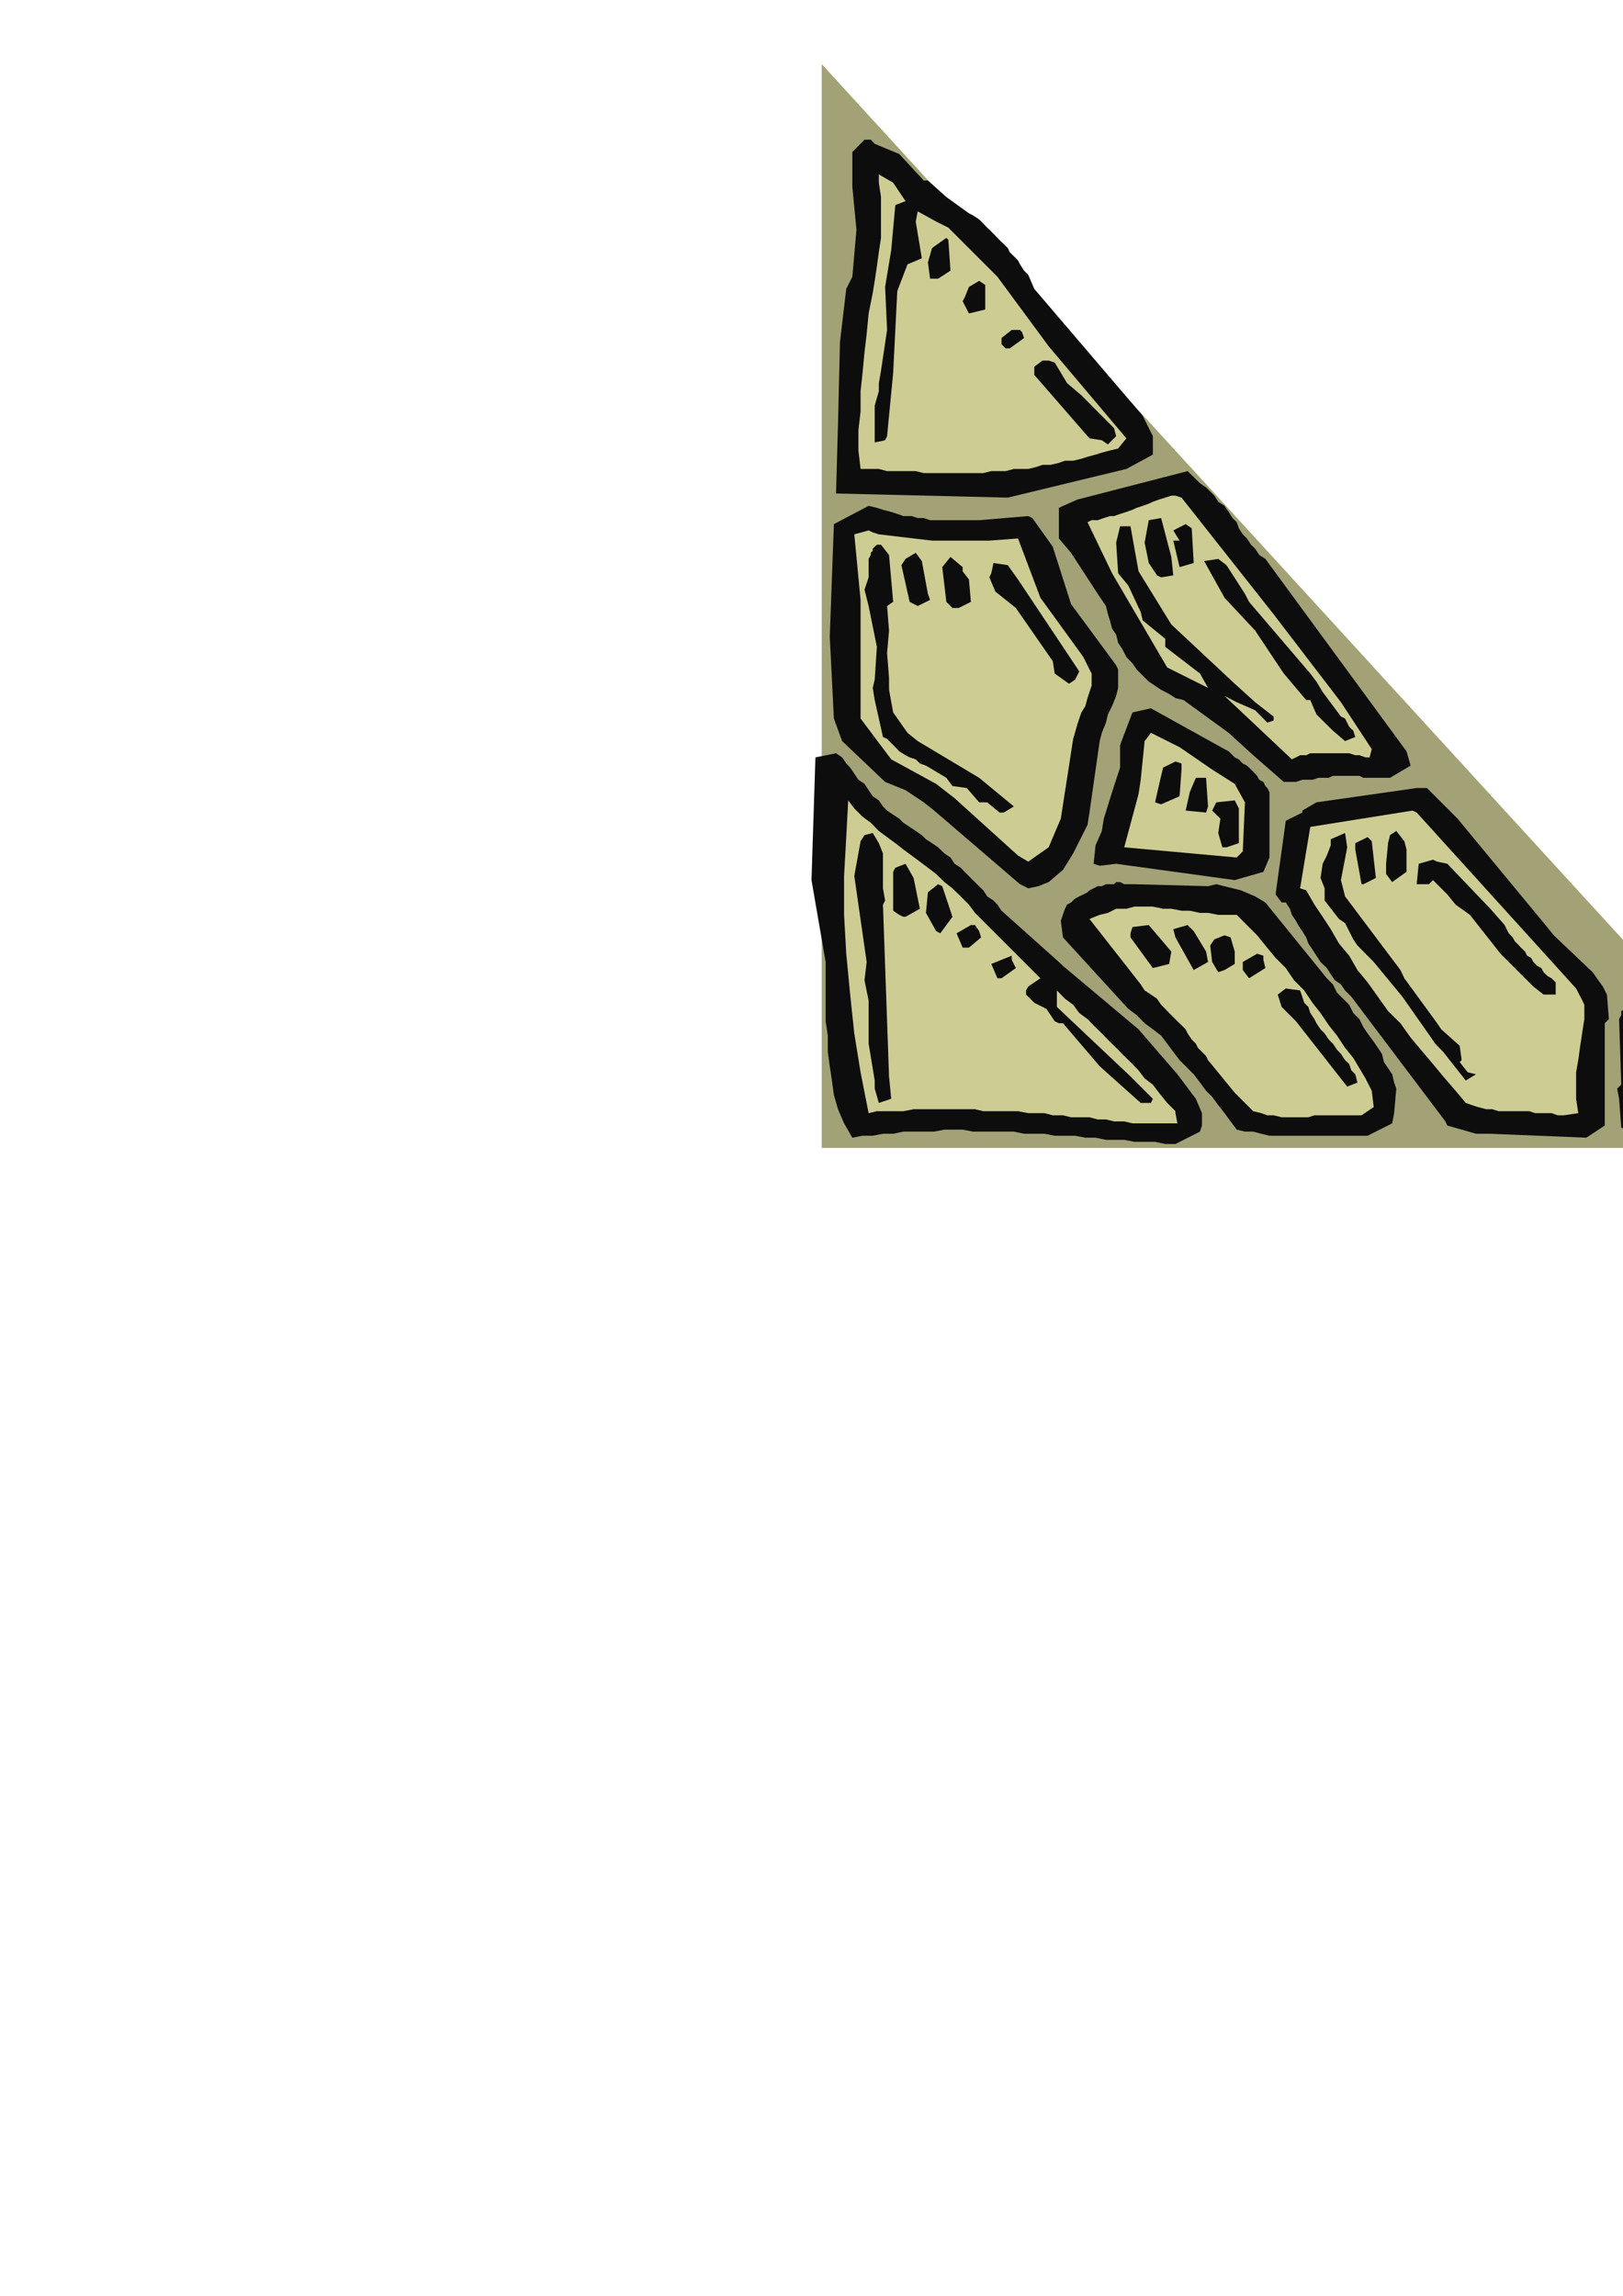 <?xml version="1.0" encoding="utf-8"?>
<!-- Created by UniConvertor 2.0rc4 (https://sk1project.net/) -->
<svg xmlns="http://www.w3.org/2000/svg" height="841.89pt" viewBox="0 0 595.276 841.89" width="595.276pt" version="1.1" xmlns:xlink="http://www.w3.org/1999/xlink" id="8f7bbb80-f60d-11ea-9516-dcc15c148e23">

<g>
	<g>
		<path style="fill:#a3a276;" d="M 301.382,420.945 L 665.126,420.945 301.382,23.505 301.382,420.945 Z" />
		<path style="fill:#0e0d0d;" d="M 649.358,414.249 L 644.102,408.201 644.822,405.969 644.822,402.945 642.59,398.481 612.638,375.225 611.126,374.505 608.822,370.761 603.638,369.969 601.334,367.737 594.638,370.761 594.638,372.201 593.846,373.713 594.638,397.761 593.126,399.201 593.846,402.945 594.638,413.457 603.638,418.713 620.126,420.225 645.614,420.945 649.358,417.993 649.358,414.249 Z" />
		<path style="fill:#cdcd93;" d="M 635.102,405.249 L 633.59,404.457 632.078,402.945 630.638,401.505 629.126,399.993 627.614,398.481 626.102,396.969 624.59,395.457 622.358,394.737 620.846,393.225 618.614,391.713 617.102,390.201 614.87,388.761 613.358,387.249 611.126,385.737 609.614,384.225 607.382,382.713 604.358,382.713 603.638,404.457 604.358,408.993 626.822,410.505 634.382,408.993 635.102,405.249 Z" />
		<path style="fill:#0e0d0d;" d="M 615.59,395.457 L 613.358,390.993 607.382,393.945 609.614,403.737 611.126,404.457 616.382,402.225 615.59,395.457 Z" />
		<path style="fill:#0e0d0d;" d="M 589.382,364.713 L 587.87,361.761 584.126,356.505 569.87,342.969 566.846,339.225 534.59,300.201 523.358,288.969 519.614,288.969 482.822,294.225 477.638,297.249 477.638,297.969 471.59,300.993 467.846,327.993 470.078,330.945 471.59,330.945 473.102,333.249 473.822,335.481 475.334,337.713 476.126,339.225 477.638,341.457 479.078,343.761 479.87,345.993 481.382,348.225 482.822,350.457 484.334,352.761 486.638,354.993 488.078,357.225 489.59,359.457 491.822,360.969 493.334,363.201 495.638,365.505 530.126,411.225 530.846,412.737 541.358,415.761 546.614,415.761 581.822,417.201 588.59,412.737 588.59,375.225 590.102,373.713 589.382,364.713 Z" />
		<path style="fill:#cdcd93;" d="M 580.382,366.945 L 578.078,362.481 519.614,297.969 518.102,297.249 480.59,303.225 479.078,312.225 476.846,325.761 479.078,326.481 482.102,331.737 485.126,336.201 488.078,340.737 491.102,345.993 494.846,350.457 497.87,355.713 501.614,360.249 505.358,365.505 509.102,370.761 513.638,375.225 517.382,380.481 521.126,384.945 525.59,390.201 529.334,394.737 533.87,399.993 537.614,404.457 539.846,405.249 542.078,405.969 545.102,406.761 547.334,406.761 549.638,407.481 551.87,407.481 554.102,407.481 556.334,407.481 558.638,407.481 560.87,407.481 563.102,408.201 565.334,408.201 566.846,408.201 569.078,408.201 571.382,408.993 573.614,408.993 578.87,408.201 578.078,402.945 578.078,398.481 578.078,393.225 578.87,388.761 579.59,383.505 580.382,378.249 581.102,373.713 581.102,368.457 580.382,366.945 Z" />
		<path style="fill:#0e0d0d;" d="M 570.59,360.249 L 569.078,358.737 567.638,357.945 566.126,356.505 565.334,354.993 563.822,354.201 562.382,352.761 561.59,351.249 560.078,350.457 559.358,348.945 557.846,347.505 557.126,346.713 555.614,345.201 554.822,343.761 553.382,342.249 552.59,340.737 551.87,339.225 546.614,333.249 530.846,316.761 527.102,315.969 525.59,315.249 520.334,316.761 519.614,324.249 524.078,324.249 525.59,322.737 527.102,324.249 530.846,327.993 533.87,331.737 539.126,335.481 550.358,349.737 562.382,361.761 566.126,364.713 570.59,364.713 570.59,360.249 Z" />
		<path style="fill:#0e0d0d;" d="M 541.358,393.945 L 538.334,393.225 535.382,389.481 536.102,388.761 535.382,383.505 528.614,377.457 527.102,375.225 515.078,358.737 513.638,355.713 493.334,328.713 491.822,322.737 494.126,310.713 493.334,305.457 488.078,307.761 488.078,309.993 486.638,313.737 485.126,316.761 484.334,321.945 485.846,325.761 485.846,330.225 491.102,336.993 493.334,338.505 496.358,344.481 497.87,346.713 503.846,352.761 514.358,365.505 524.87,380.481 526.382,382.713 529.334,385.737 537.614,396.249 541.358,393.945 Z" />
		<path style="fill:#0e0d0d;" d="M 515.87,275.505 L 464.102,204.945 461.87,203.505 460.358,201.201 458.846,199.761 457.334,197.457 455.822,195.945 454.382,193.713 453.59,191.481 452.078,189.969 450.638,187.737 449.126,185.505 446.822,183.993 445.382,181.761 443.87,180.249 442.358,178.737 440.126,177.225 438.614,175.713 435.59,172.761 395.126,183.201 388.358,186.225 388.358,197.457 392.822,202.713 402.614,217.761 405.638,222.225 406.358,225.249 407.078,227.481 407.87,230.505 409.382,232.737 410.102,235.761 411.614,237.993 413.126,240.945 415.358,243.249 416.87,245.481 419.102,247.713 421.334,249.945 423.638,251.457 425.87,252.969 428.822,254.481 431.126,255.993 434.078,256.713 450.638,268.737 459.638,276.945 470.87,286.737 473.102,286.737 475.334,286.737 477.638,285.945 479.078,285.945 481.382,285.945 483.614,285.225 485.126,285.225 487.358,285.225 488.87,284.505 491.102,284.505 492.614,284.505 494.846,284.505 496.358,284.505 498.59,284.505 500.102,285.225 502.334,285.225 509.822,285.225 517.382,280.761 515.87,275.505 Z" />
		<path style="fill:#0e0d0d;" d="M 515.87,311.505 L 515.078,308.481 512.126,304.737 509.822,306.249 509.102,309.201 508.382,316.761 508.382,320.505 510.614,323.457 515.87,319.713 515.87,311.505 Z" />
		<path style="fill:#0e0d0d;" d="M 512.126,399.201 L 511.334,396.969 510.614,393.945 509.102,391.713 507.59,389.481 506.87,386.457 505.358,384.225 503.846,381.993 501.614,378.969 500.102,376.737 498.59,373.713 496.358,371.481 494.846,368.457 492.614,366.225 490.382,363.993 488.87,360.969 486.638,358.737 464.102,330.945 460.358,328.713 455.102,326.481 446.102,324.249 443.078,324.969 416.078,324.249 412.334,324.249 410.822,323.457 409.382,323.457 408.59,324.249 407.078,324.249 405.638,324.249 404.126,324.969 402.614,324.969 401.102,325.761 399.59,326.481 398.87,327.201 397.358,327.993 395.846,328.713 394.334,329.505 392.822,330.945 391.382,331.737 390.59,333.249 389.078,337.713 389.87,343.761 413.846,369.969 416.87,372.201 419.822,375.225 422.846,377.457 425.87,379.761 428.102,382.713 430.334,385.737 432.638,388.761 434.87,390.993 437.822,393.945 440.126,396.969 442.358,399.993 444.59,402.225 446.822,405.249 449.126,408.201 451.358,411.225 453.59,414.249 456.614,414.969 459.638,414.969 462.59,415.761 465.614,416.481 468.638,416.481 471.59,416.481 474.614,416.481 477.638,416.481 480.59,416.481 483.614,416.481 486.638,416.481 489.59,416.481 492.614,416.481 495.638,416.481 498.59,416.481 501.614,416.481 510.614,411.945 511.334,408.201 512.126,399.201 Z" />
		<path style="fill:#cdcd93;" d="M 503.126,274.713 L 491.822,257.505 467.126,225.249 433.358,182.481 431.126,181.761 429.614,181.761 427.382,182.481 425.078,183.201 422.846,183.993 421.334,184.713 419.102,185.505 416.87,186.225 415.358,186.945 413.126,187.737 410.822,188.457 408.59,189.249 407.078,189.249 404.846,189.969 402.614,190.761 400.382,190.761 398.87,191.481 407.87,210.201 428.102,244.761 443.078,252.249 440.126,246.993 427.382,237.201 427.382,234.249 419.102,227.481 418.382,224.457 413.846,214.737 410.102,210.201 409.382,198.969 410.822,192.993 414.638,192.993 417.59,209.481 429.614,228.993 452.87,250.737 460.358,257.505 467.126,262.761 467.126,264.201 464.822,264.993 460.358,260.457 453.59,257.505 449.126,255.201 473.822,278.457 475.334,277.737 476.846,276.945 479.078,276.945 480.59,276.225 482.822,276.225 484.334,276.225 485.846,276.225 488.078,276.225 489.59,276.225 491.102,276.225 493.334,276.225 494.846,276.225 497.078,276.945 498.59,276.945 500.822,277.737 502.334,277.737 503.126,274.713 Z" />
		<path style="fill:#0e0d0d;" d="M 503.126,308.481 L 501.614,306.969 497.078,309.201 497.078,311.505 499.382,324.249 500.102,324.249 504.638,321.945 503.126,308.481 Z" />
		<path style="fill:#cdcd93;" d="M 503.126,399.993 L 500.822,395.457 498.59,391.713 496.358,387.969 493.334,384.225 490.382,379.761 487.358,375.945 484.334,371.481 481.382,367.737 478.358,363.201 474.614,359.457 471.59,354.993 467.846,351.249 464.102,346.713 461.078,342.969 457.334,339.225 453.59,335.481 449.846,335.481 446.822,335.481 443.078,334.761 440.126,334.761 436.382,333.969 433.358,333.969 429.614,333.249 426.59,333.249 422.846,332.457 419.822,332.457 416.078,332.457 413.126,333.249 409.382,333.249 406.358,334.761 403.334,335.481 399.59,336.993 418.382,360.969 419.822,363.201 422.126,364.713 424.358,366.225 425.87,368.457 427.382,369.969 428.822,371.481 430.334,372.993 431.846,374.505 433.358,375.945 434.87,377.457 435.59,378.969 437.102,381.201 438.614,382.713 439.334,384.225 440.846,385.737 442.358,387.249 443.078,388.761 452.87,400.713 454.382,402.225 459.638,407.481 462.59,408.201 464.822,408.993 467.126,408.993 470.078,409.713 472.382,409.713 474.614,409.713 477.638,409.713 479.87,409.713 482.102,408.993 484.334,408.993 487.358,408.993 489.59,408.993 491.822,408.993 494.846,408.993 497.078,408.993 499.382,408.993 503.846,405.969 503.126,399.993 Z" />
		<path style="fill:#0e0d0d;" d="M 496.358,267.945 L 494.846,266.505 493.334,263.481 491.822,262.761 485.126,253.761 482.822,249.945 480.59,246.993 458.126,220.713 456.614,217.761 449.846,207.249 446.822,204.945 441.638,205.737 449.126,219.201 460.358,231.225 469.358,244.761 470.87,246.993 479.078,256.713 480.59,256.713 482.822,261.969 488.87,267.945 493.334,271.761 497.078,270.249 496.358,267.945 Z" />
		<path style="fill:#0e0d0d;" d="M 497.078,393.945 L 495.638,392.505 494.846,390.201 493.334,388.761 491.822,386.457 490.382,384.945 488.87,382.713 487.358,381.201 485.846,378.969 484.334,377.457 482.822,375.225 482.102,373.713 480.59,371.481 479.87,369.249 478.358,367.737 477.638,365.505 476.846,363.201 471.59,362.481 468.638,364.713 470.078,369.249 475.334,374.505 494.126,398.481 497.87,396.969 497.078,393.945 Z" />
		<path style="fill:#0e0d0d;" d="M 465.614,292.713 L 465.614,290.481 464.822,288.969 464.102,288.249 463.382,286.737 461.87,285.945 461.078,284.505 460.358,283.713 459.638,282.993 458.126,281.481 457.334,280.761 455.822,279.969 455.102,279.249 454.382,278.457 452.87,277.737 452.078,276.945 450.638,275.505 449.126,274.713 422.126,259.737 415.358,261.249 410.822,273.201 410.822,277.737 410.822,281.481 408.59,288.249 404.846,300.201 404.126,304.737 401.822,309.993 401.102,316.761 403.334,317.481 409.382,316.761 452.87,322.737 463.382,319.713 465.614,314.457 465.614,310.713 465.614,305.457 465.614,292.713 Z" />
		<path style="fill:#0e0d0d;" d="M 463.382,351.969 L 463.382,350.457 461.078,349.737 455.822,352.761 455.822,355.713 458.126,358.737 464.102,354.993 463.382,351.969 Z" />
		<path style="fill:#cdcd93;" d="M 456.614,294.225 L 452.87,287.457 444.59,282.201 432.638,273.993 422.126,268.737 419.822,271.761 418.382,285.945 417.59,291.201 412.334,310.713 453.59,314.457 455.822,312.225 456.614,294.225 Z" />
		<path style="fill:#0e0d0d;" d="M 454.382,296.457 L 452.87,293.505 446.102,294.225 444.59,297.249 447.614,300.201 446.822,305.457 448.334,310.713 449.846,310.713 454.382,309.201 454.382,296.457 Z" />
		<path style="fill:#0e0d0d;" d="M 452.87,348.945 L 451.358,343.761 449.126,342.969 445.382,344.481 443.87,346.713 444.59,352.761 446.822,356.505 449.126,355.713 452.87,353.481 452.87,348.945 Z" />
		<path style="fill:#0e0d0d;" d="M 442.358,285.225 L 441.638,285.225 438.614,285.225 436.382,290.481 434.87,297.249 442.358,297.969 443.078,295.737 442.358,285.225 Z" />
		<path style="fill:#0e0d0d;" d="M 437.102,193.713 L 434.87,192.201 430.334,194.505 432.638,198.249 430.334,198.249 432.638,207.969 437.822,206.457 437.102,193.713 Z" />
		<path style="fill:#0e0d0d;" d="M 440.846,408.201 L 438.614,402.945 431.846,393.945 417.59,377.457 389.87,354.201 388.358,352.761 367.334,333.969 365.822,331.737 364.382,330.225 362.078,328.713 360.638,326.481 358.334,324.249 356.822,322.737 354.59,320.505 352.358,318.201 350.126,316.761 348.614,314.457 346.382,312.945 344.078,310.713 341.846,309.201 339.614,307.761 338.102,306.249 335.87,304.737 333.638,303.225 331.334,301.713 329.822,300.201 327.59,298.761 325.358,297.249 323.846,295.737 322.334,293.505 320.102,291.993 318.59,289.761 317.078,287.457 314.846,285.945 313.334,283.713 311.822,281.481 310.382,279.969 308.87,277.737 306.638,276.225 299.078,277.737 297.638,322.737 302.822,352.761 302.822,369.249 302.822,374.505 303.614,379.761 303.614,385.737 304.334,390.993 305.126,396.249 305.846,401.505 307.358,406.761 309.59,411.945 312.614,417.201 316.358,416.481 320.102,416.481 323.846,415.761 327.59,415.761 331.334,414.969 335.078,414.969 338.822,414.969 342.638,414.969 346.382,414.249 350.126,414.249 353.078,414.249 356.822,414.969 360.638,414.969 364.382,414.969 368.126,414.969 371.87,414.969 375.614,415.761 379.358,415.761 383.102,415.761 386.846,416.481 390.59,416.481 394.334,416.481 398.078,417.201 401.822,417.201 405.638,417.993 408.59,417.993 412.334,417.993 416.078,418.713 419.822,418.713 423.638,418.713 427.382,419.505 431.126,419.505 440.126,414.969 440.846,412.737 440.846,408.201 Z" />
		<path style="fill:#0e0d0d;" d="M 442.358,348.945 L 437.822,341.457 435.59,339.225 430.334,340.737 431.126,343.761 437.822,355.713 443.078,352.761 442.358,348.945 Z" />
		<path style="fill:#0e0d0d;" d="M 422.846,159.945 L 419.102,152.457 379.358,105.945 377.126,100.761 375.614,99.249 374.102,96.945 373.382,95.505 371.87,93.993 370.358,92.481 369.638,90.969 368.126,89.457 367.334,88.737 365.822,87.225 364.382,85.713 362.87,84.201 362.078,83.481 360.638,81.969 359.126,80.457 356.822,78.945 355.382,78.225 347.102,72.249 340.334,66.201 338.822,66.201 329.822,56.481 320.822,52.737 319.382,51.225 317.078,51.225 312.614,55.761 312.614,64.761 312.614,68.505 314.126,84.201 312.614,101.481 310.382,105.945 308.078,125.457 307.358,155.481 306.638,180.969 369.638,182.481 413.126,171.969 422.846,166.713 422.846,159.945 Z" />
		<path style="fill:#0e0d0d;" d="M 429.614,204.225 L 425.87,189.969 421.334,190.761 419.822,198.969 421.334,206.457 424.358,210.993 425.87,211.713 430.334,210.993 429.614,204.225 Z" />
		<path style="fill:#0e0d0d;" d="M 433.358,282.201 L 433.358,279.969 431.126,279.249 426.59,281.481 425.87,284.505 423.638,294.225 425.87,294.945 432.638,291.993 433.358,282.201 Z" />
		<path style="fill:#cdcd93;" d="M 431.126,408.201 L 431.126,407.481 428.102,404.457 425.078,400.713 422.846,397.761 419.822,395.457 417.59,392.505 414.638,389.481 412.334,387.249 409.382,384.225 407.078,381.993 404.126,378.969 401.822,376.737 398.87,373.713 395.846,371.481 393.614,368.457 390.59,366.225 387.638,363.201 387.638,369.249 414.638,394.737 422.846,402.945 422.126,404.457 418.382,404.457 403.334,390.993 389.87,375.225 388.358,375.225 386.846,374.505 383.822,369.969 379.358,367.737 376.334,364.713 376.334,363.201 377.126,361.761 381.59,358.737 357.614,334.761 355.382,331.737 352.358,328.713 349.334,325.761 346.382,323.457 343.358,320.505 340.334,318.201 337.382,315.969 334.358,313.737 331.334,311.505 328.382,309.201 325.358,306.969 322.334,304.737 319.382,301.713 316.358,299.481 313.334,296.457 311.102,293.505 310.382,306.969 309.59,321.225 309.59,335.481 310.382,349.737 311.822,364.713 313.334,378.969 315.638,393.225 318.59,408.201 321.614,407.481 325.358,407.481 328.382,407.481 331.334,407.481 335.078,406.761 338.102,406.761 341.126,406.761 344.87,406.761 347.822,406.761 350.846,406.761 354.59,406.761 357.614,406.761 360.638,407.481 363.59,407.481 367.334,407.481 370.358,407.481 373.382,407.481 377.126,408.201 380.078,408.201 383.102,408.201 386.126,408.993 389.87,408.993 392.822,409.713 395.846,409.713 399.59,409.713 402.614,410.505 405.638,410.505 408.59,411.225 412.334,411.225 415.358,411.945 418.382,411.945 421.334,411.945 431.846,411.945 431.126,408.201 Z" />
		<path style="fill:#0e0d0d;" d="M 429.614,348.945 L 421.334,339.225 415.358,339.945 414.638,342.249 414.638,343.761 422.846,354.993 428.822,353.481 429.614,348.945 Z" />
		<path style="fill:#cdcd93;" d="M 413.126,160.737 L 384.614,126.969 365.822,101.481 347.822,83.481 343.358,81.249 336.59,77.505 335.87,81.249 338.102,94.713 332.846,96.945 329.102,106.737 327.59,136.761 325.358,159.945 324.638,161.457 320.822,162.249 320.822,158.505 320.822,148.713 322.334,143.457 322.334,140.505 323.126,135.969 325.358,120.993 324.638,105.225 326.87,91.761 328.382,75.201 332.126,73.761 327.59,66.993 322.334,63.969 322.334,66.993 323.126,72.249 323.126,77.505 323.126,82.761 323.126,87.225 322.334,92.481 321.614,97.737 320.822,102.993 320.102,107.457 318.59,114.945 317.87,122.505 317.078,129.201 316.358,136.761 315.638,143.457 315.638,150.945 314.846,157.713 314.846,165.201 315.638,171.969 322.334,171.969 325.358,172.761 327.59,172.761 330.614,172.761 333.638,172.761 335.87,172.761 338.822,173.481 341.846,173.481 344.078,173.481 347.102,173.481 350.126,173.481 352.358,173.481 355.382,173.481 358.334,173.481 360.638,173.481 363.59,172.761 366.614,172.761 368.846,172.761 371.87,171.969 374.102,171.969 377.126,171.969 380.078,171.249 382.382,170.457 385.334,170.457 388.358,169.737 390.59,168.945 393.614,168.945 396.638,168.225 398.87,167.505 401.822,166.713 404.126,165.993 407.078,165.201 410.102,164.481 413.126,160.737 Z" />
		<path style="fill:#0e0d0d;" d="M 409.382,159.945 L 408.59,156.993 396.638,144.969 391.382,140.505 386.846,132.945 384.614,132.225 382.382,132.225 379.358,134.457 379.358,137.481 399.59,160.737 404.126,161.457 406.358,162.969 409.382,159.945 Z" />
		<path style="fill:#0e0d0d;" d="M 409.382,243.969 L 392.822,221.505 386.126,200.481 378.638,189.969 377.126,189.249 359.126,190.761 356.102,190.761 353.87,190.761 351.638,190.761 348.614,190.761 346.382,190.761 344.078,190.761 341.126,190.761 338.822,189.969 336.59,189.969 334.358,189.249 331.334,189.249 329.102,188.457 326.87,187.737 323.846,186.945 321.614,186.225 318.59,185.505 305.846,192.201 304.334,233.457 305.846,263.481 308.87,271.761 324.638,286.737 328.382,288.249 332.126,289.761 338.822,294.225 342.638,297.249 374.102,324.249 375.614,324.969 377.126,325.761 380.87,324.969 384.614,323.457 389.87,318.993 393.614,312.945 398.87,302.505 399.59,297.969 403.334,271.761 404.126,268.737 405.638,264.993 406.358,261.969 407.87,258.945 409.382,255.201 410.102,252.249 410.102,248.505 410.102,245.481 409.382,243.969 Z" />
		<path style="fill:#cdcd93;" d="M 399.59,245.481 L 397.358,240.945 381.59,219.201 373.382,197.457 362.87,198.249 341.846,198.249 322.334,195.945 320.102,195.225 318.59,194.505 313.334,195.945 315.638,219.993 315.638,263.481 326.87,278.457 343.358,287.457 350.126,292.713 373.382,313.737 377.126,315.969 384.614,310.713 389.078,300.201 393.614,270.969 395.126,265.713 395.846,263.481 396.638,261.249 398.078,258.945 398.87,255.993 399.59,253.761 400.382,251.457 400.382,249.225 400.382,246.993 399.59,245.481 Z" />
		<path style="fill:#0e0d0d;" d="M 395.846,246.201 L 391.382,239.505 373.382,212.505 369.638,207.249 364.382,206.457 363.59,210.201 362.87,211.713 365.102,216.969 372.59,222.945 386.126,242.457 386.846,246.993 392.102,250.737 394.334,249.225 395.846,246.201 Z" />
		<path style="fill:#0e0d0d;" d="M 374.822,121.713 L 374.102,120.993 371.078,120.993 367.334,123.945 367.334,126.249 368.846,127.761 370.358,127.761 375.614,123.945 374.822,121.713 Z" />
		<path style="fill:#0e0d0d;" d="M 361.358,104.505 L 359.126,102.993 355.382,105.225 353.87,108.969 353.078,110.481 355.382,114.945 361.358,113.505 361.358,104.505 Z" />
		<path style="fill:#0e0d0d;" d="M 371.078,351.969 L 371.078,350.457 363.59,353.481 365.822,358.737 367.334,358.737 372.59,354.993 371.078,351.969 Z" />
		<path style="fill:#0e0d0d;" d="M 371.87,295.737 L 359.126,285.225 336.59,271.761 332.846,268.737 327.59,261.249 326.078,252.969 326.078,248.505 325.358,239.505 326.078,231.225 325.358,222.225 327.59,220.713 326.078,203.505 323.126,199.761 321.614,199.761 320.822,200.481 320.822,200.481 320.102,201.201 320.102,201.993 319.382,202.713 319.382,203.505 318.59,204.945 318.59,211.713 317.078,216.249 318.59,222.225 321.614,237.201 320.822,249.225 320.102,252.249 320.822,256.713 323.846,270.249 325.358,270.969 326.87,272.481 328.382,273.993 329.822,275.505 332.126,276.945 333.638,277.737 335.87,278.457 337.382,279.969 339.614,280.761 347.102,285.225 349.334,288.249 354.59,288.969 359.126,294.225 362.078,294.225 366.614,297.969 368.126,297.969 371.87,295.737 Z" />
		<path style="fill:#0e0d0d;" d="M 347.822,87.945 L 347.102,87.225 341.846,90.969 340.334,96.225 341.126,102.201 344.078,102.201 348.614,99.249 347.822,87.945 Z" />
		<path style="fill:#0e0d0d;" d="M 359.126,341.457 L 357.614,339.225 356.102,339.225 350.846,342.249 353.078,347.505 355.382,347.505 359.846,343.761 359.126,341.457 Z" />
		<path style="fill:#0e0d0d;" d="M 355.382,212.505 L 353.078,209.481 353.078,207.969 348.614,204.225 345.59,207.969 347.102,220.713 349.334,222.945 351.638,222.945 356.102,220.713 355.382,212.505 Z" />
		<path style="fill:#0e0d0d;" d="M 349.334,336.201 L 345.59,324.969 344.078,324.249 340.334,327.201 339.614,334.761 343.358,341.457 344.87,342.249 349.334,336.201 Z" />
		<path style="fill:#0e0d0d;" d="M 340.334,217.761 L 338.102,205.737 335.87,202.713 332.126,204.945 330.614,207.249 333.638,220.713 336.59,222.225 341.126,219.993 340.334,217.761 Z" />
		<path style="fill:#0e0d0d;" d="M 335.87,325.761 L 335.078,321.945 332.126,316.761 328.382,318.201 327.59,319.713 327.59,333.969 329.822,335.481 331.334,336.201 332.126,336.201 337.382,333.249 335.87,325.761 Z" />
		<path style="fill:#0e0d0d;" d="M 323.846,312.945 L 322.334,309.201 320.102,305.457 317.078,306.249 315.638,308.481 313.334,321.225 317.87,352.761 317.078,359.457 318.59,366.945 318.59,382.713 320.822,396.249 320.822,399.201 322.334,404.457 326.87,402.945 326.078,394.737 323.846,331.737 324.638,330.225 323.846,325.761 323.846,321.225 323.846,317.481 323.846,312.945 Z" />
	</g>
</g>
<g>
</g>
<g>
</g>
<g>
</g>
</svg>